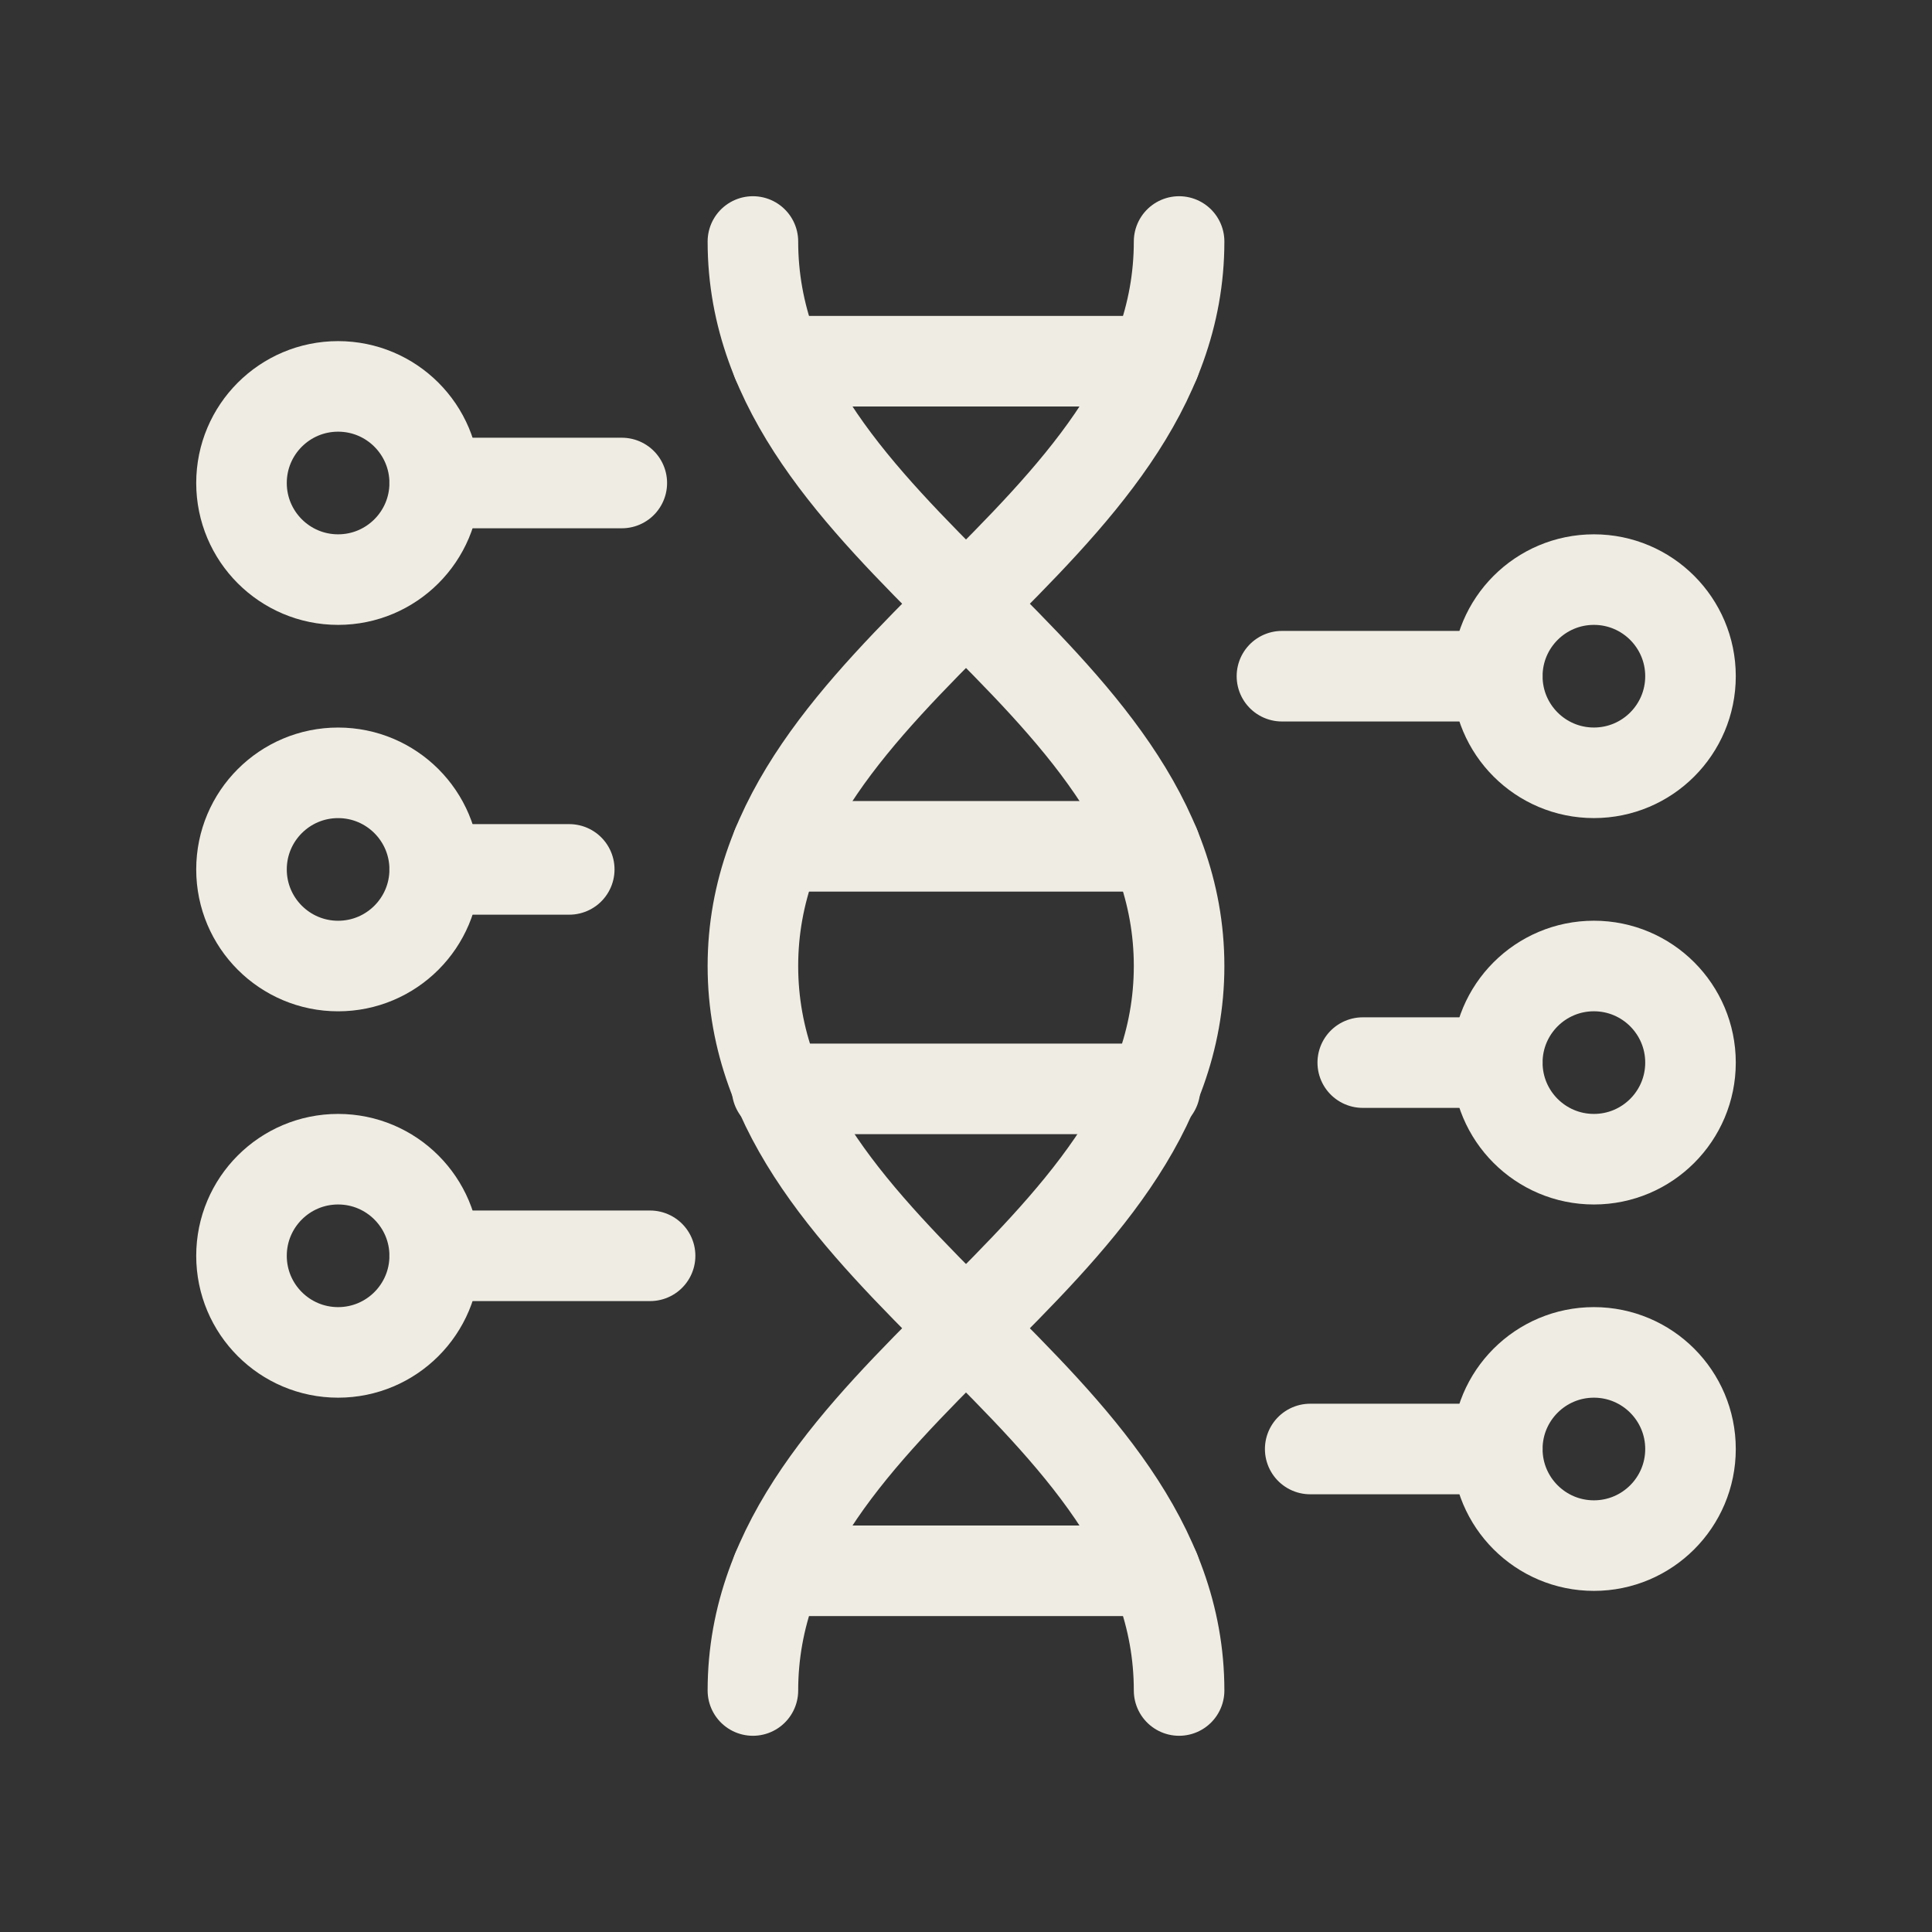 <svg width="64" height="64" viewBox="0 0 64 64" fill="none" xmlns="http://www.w3.org/2000/svg">
<rect x="0" y="0" width="64" height="64" fill="#333333" stroke="none"/>
<path d="M39.059 56C39.059 46.118 24.941 41.882 24.941 32C24.941 22.118 39.059 17.882 39.059 8" stroke="#EFECE3" stroke-width="3" stroke-miterlimit="10" stroke-linecap="round" stroke-linejoin="round"/>
<path d="M24.941 56C24.941 46.118 39.059 41.882 39.059 32C39.059 22.118 24.941 17.882 24.941 8" stroke="#EFECE3" stroke-width="3" stroke-miterlimit="10" stroke-linecap="round" stroke-linejoin="round"/>
<path d="M25.741 36.07H38.26" stroke="#EFECE3" stroke-width="3" stroke-miterlimit="10" stroke-linecap="round" stroke-linejoin="round"/>
<path d="M25.741 52.035H38.26" stroke="#EFECE3" stroke-width="3" stroke-miterlimit="10" stroke-linecap="round" stroke-linejoin="round"/>
<path d="M25.741 11.965H38.26" stroke="#EFECE3" stroke-width="3" stroke-miterlimit="10" stroke-linecap="round" stroke-linejoin="round"/>
<path d="M25.741 28.035H38.26" stroke="#EFECE3" stroke-width="3" stroke-miterlimit="10" stroke-linecap="round" stroke-linejoin="round"/>
<path d="M11.2 32.001C12.967 32.001 14.4 30.568 14.4 28.801C14.4 27.033 12.967 25.601 11.2 25.601C9.433 25.601 8 27.033 8 28.801C8 30.568 9.433 32.001 11.2 32.001Z" stroke="#EFECE3" stroke-width="3" stroke-miterlimit="10" stroke-linecap="round" stroke-linejoin="round"/>
<path d="M11.2 44.8C12.967 44.8 14.4 43.368 14.4 41.6C14.4 39.833 12.967 38.4 11.2 38.4C9.433 38.4 8 39.833 8 41.6C8 43.368 9.433 44.8 11.2 44.8Z" stroke="#EFECE3" stroke-width="3" stroke-miterlimit="10" stroke-linecap="round" stroke-linejoin="round"/>
<path d="M52.8 51.2C54.567 51.2 56 49.767 56 48C56 46.233 54.567 44.8 52.8 44.8C51.033 44.8 49.6 46.233 49.6 48C49.6 49.767 51.033 51.2 52.8 51.2Z" stroke="#EFECE3" stroke-width="3" stroke-miterlimit="10" stroke-linecap="round" stroke-linejoin="round"/>
<path d="M52.8 25.6C54.567 25.6 56 24.168 56 22.4C56 20.633 54.567 19.2 52.8 19.2C51.033 19.2 49.6 20.633 49.6 22.4C49.6 24.168 51.033 25.6 52.8 25.6Z" stroke="#EFECE3" stroke-width="3" stroke-miterlimit="10" stroke-linecap="round" stroke-linejoin="round"/>
<path d="M11.2 19.2C12.967 19.2 14.4 17.767 14.4 16C14.4 14.232 12.967 12.8 11.2 12.8C9.433 12.8 8 14.232 8 16C8 17.767 9.433 19.2 11.2 19.2Z" stroke="#EFECE3" stroke-width="3" stroke-miterlimit="10" stroke-linecap="round" stroke-linejoin="round"/>
<path d="M52.8 38.4C54.567 38.4 56 36.967 56 35.2C56 33.433 54.567 32 52.8 32C51.033 32 49.6 33.433 49.6 35.2C49.6 36.967 51.033 38.4 52.8 38.4Z" stroke="#EFECE3" stroke-width="3" stroke-miterlimit="10" stroke-linecap="round" stroke-linejoin="round"/>
<path d="M14.4 28.8H18.857" stroke="#EFECE3" stroke-width="3" stroke-miterlimit="10" stroke-linecap="round" stroke-linejoin="round"/>
<path d="M14.4 41.6H21.535" stroke="#EFECE3" stroke-width="3" stroke-miterlimit="10" stroke-linecap="round" stroke-linejoin="round"/>
<path d="M49.6 48H43.402" stroke="#EFECE3" stroke-width="3" stroke-miterlimit="10" stroke-linecap="round" stroke-linejoin="round"/>
<path d="M49.6 22.4H42.466" stroke="#EFECE3" stroke-width="3" stroke-miterlimit="10" stroke-linecap="round" stroke-linejoin="round"/>
<path d="M49.6 35.2H45.143" stroke="#EFECE3" stroke-width="3" stroke-miterlimit="10" stroke-linecap="round" stroke-linejoin="round"/>
<path d="M14.4 16H20.598" stroke="#EFECE3" stroke-width="3" stroke-miterlimit="10" stroke-linecap="round" stroke-linejoin="round"/>
</svg>
